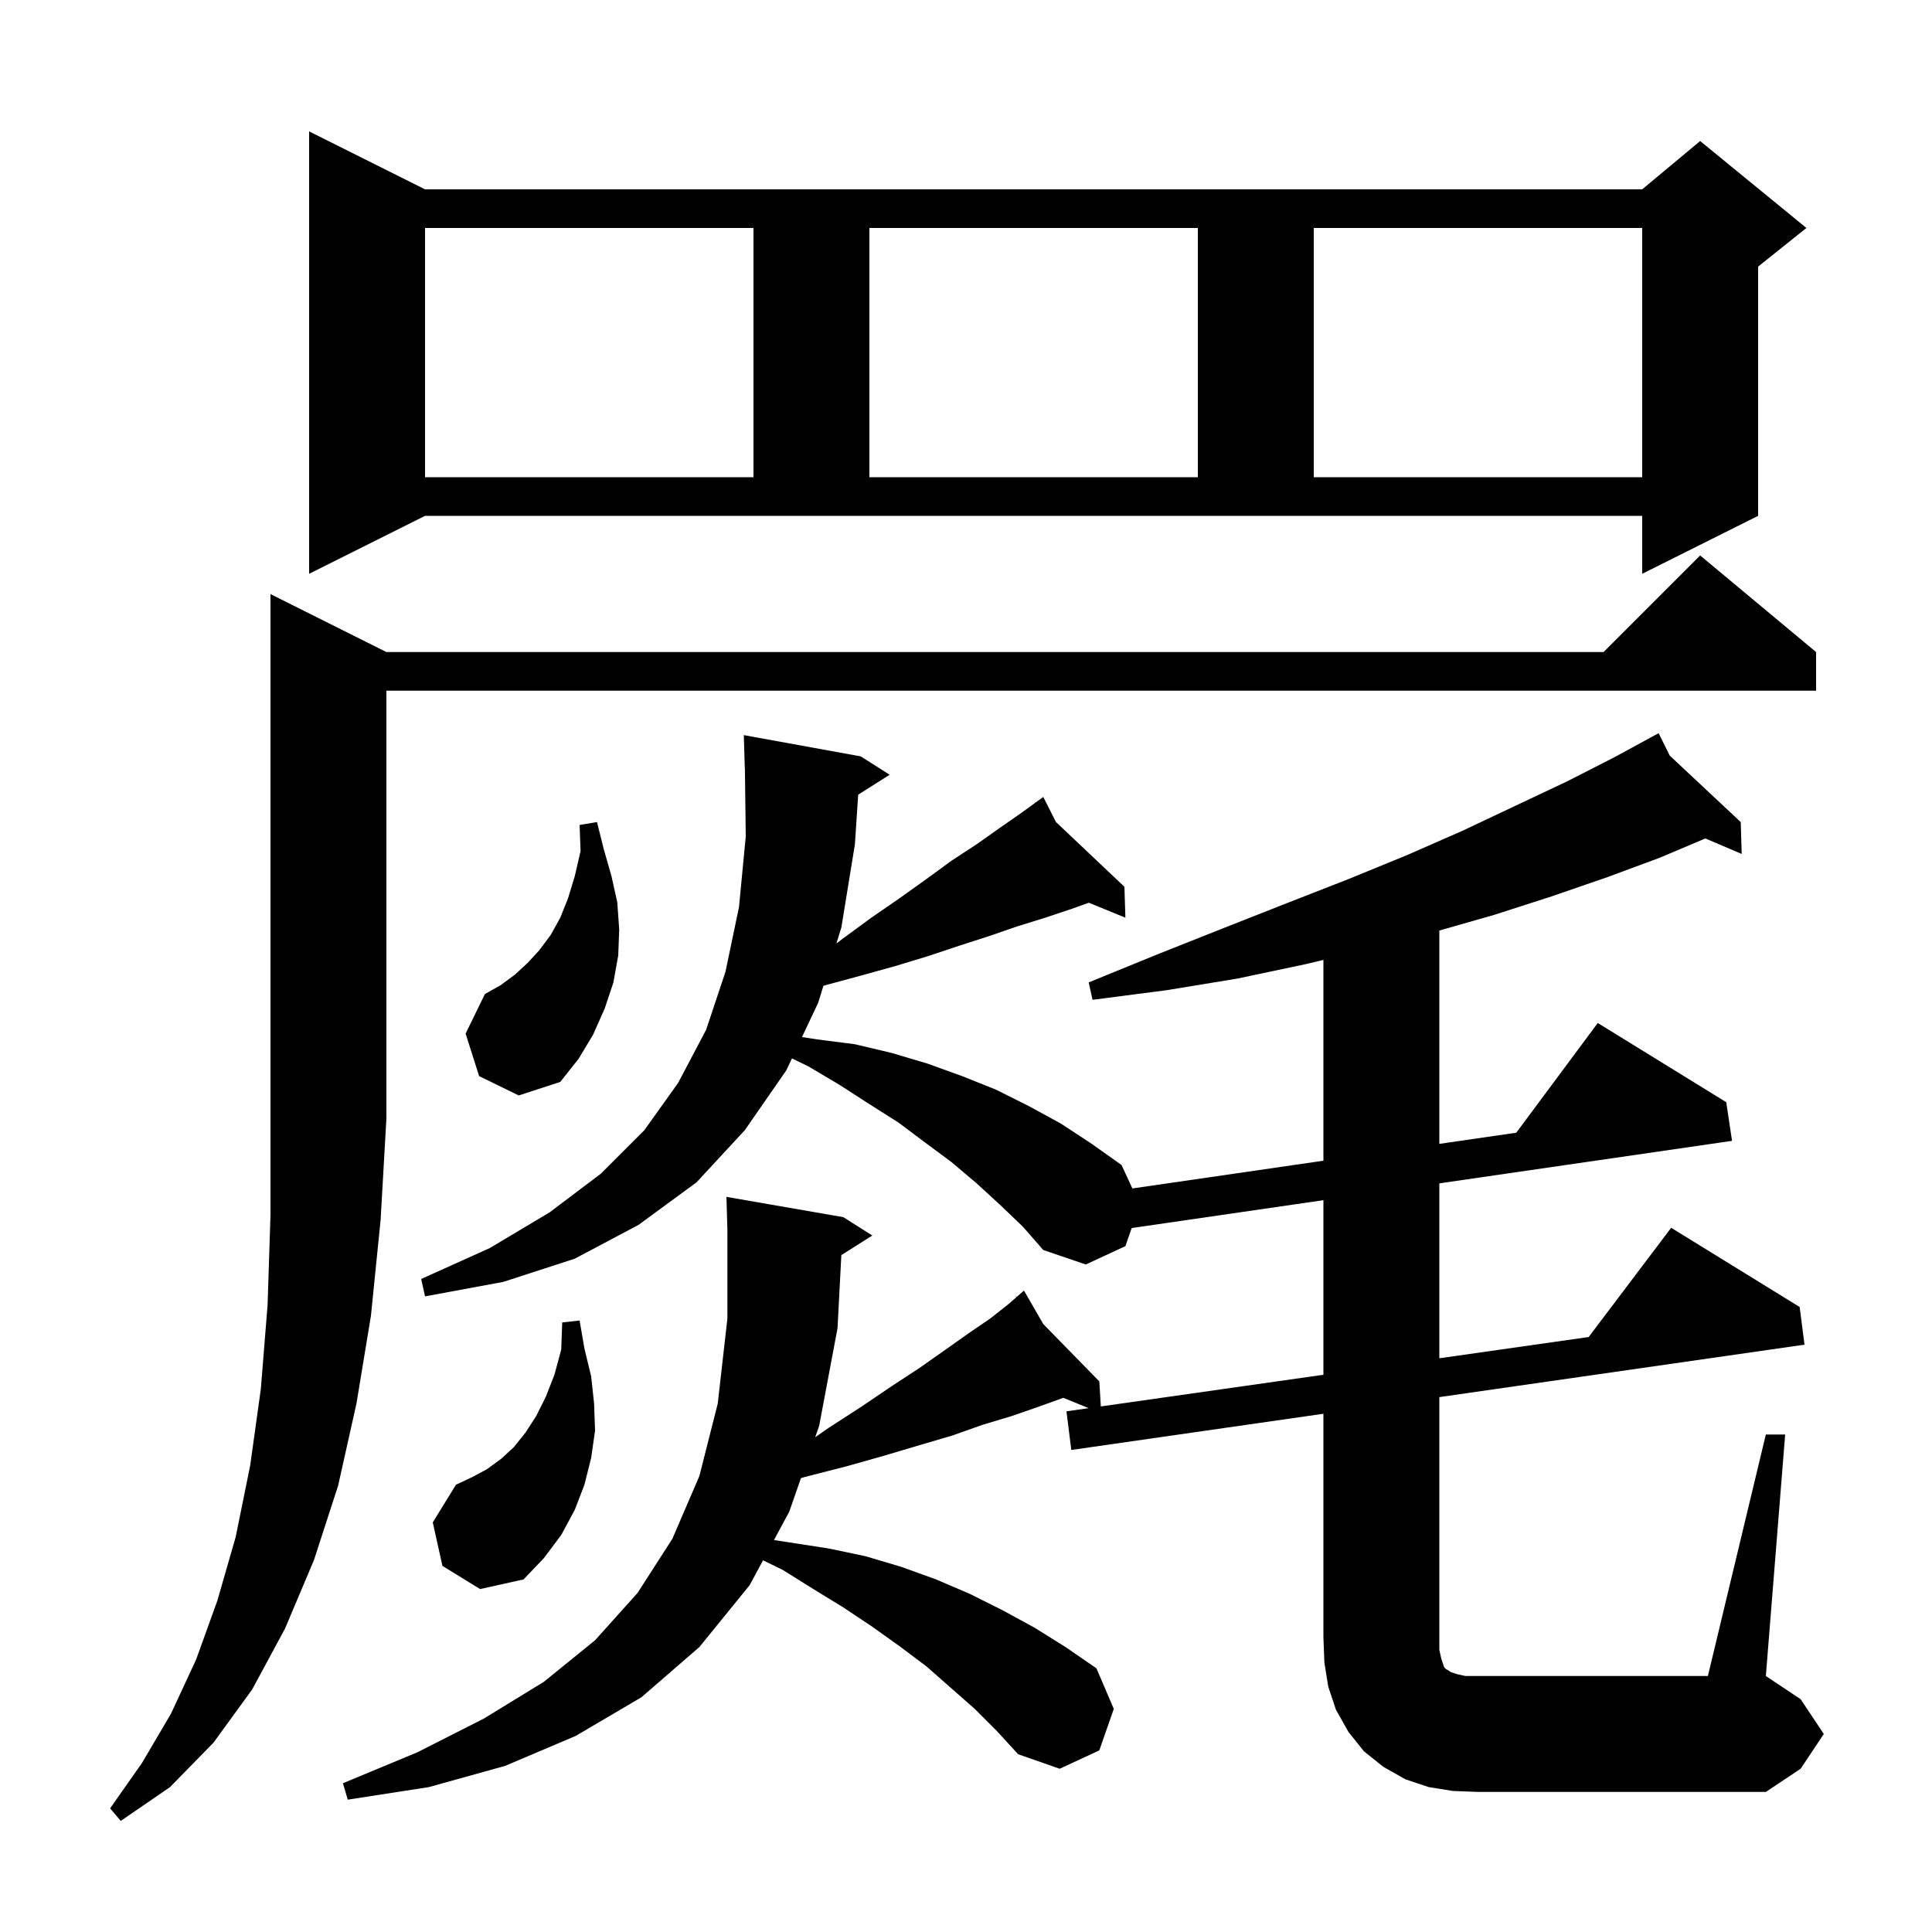 <svg xmlns="http://www.w3.org/2000/svg" xmlns:xlink="http://www.w3.org/1999/xlink" version="1.1" baseProfile="full" viewBox="0 0 200 200" width="200" height="200">
<g fill="black">
<path d="M 40.0 67.5 L 166.0 67.5 L 176.0 57.5 L 188.0 67.5 L 188.0 71.5 L 40.0 71.5 L 40.0 115.8 L 39.4 126.3 L 38.4 136.2 L 36.9 145.3 L 35.0 153.8 L 32.5 161.5 L 29.5 168.6 L 26.1 174.9 L 22.1 180.4 L 17.6 185.0 L 12.5 188.5 L 11.4 187.2 L 14.7 182.5 L 17.7 177.4 L 20.3 171.8 L 22.5 165.7 L 24.4 159.1 L 25.9 151.7 L 27.0 143.8 L 27.7 135.1 L 28.0 125.8 L 28.0 61.5 Z M 182.8 148.5 L 184.8 148.5 L 182.8 173.5 L 186.4 175.9 L 188.8 179.5 L 186.4 183.1 L 182.8 185.5 L 153.0 185.5 L 150.4 185.4 L 147.9 185.0 L 145.5 184.2 L 143.2 182.9 L 141.2 181.3 L 139.6 179.3 L 138.3 177.0 L 137.5 174.6 L 137.1 172.1 L 137.0 169.5 L 137.0 146.352 L 110.9 150.1 L 110.4 146.1 L 112.703 145.772 L 110.071 144.702 L 109.8 144.8 L 107.3 145.7 L 104.7 146.6 L 101.7 147.5 L 98.6 148.6 L 95.2 149.6 L 91.5 150.7 L 87.6 151.8 L 83.3 152.9 L 82.913 153.017 L 81.7 156.5 L 80.121 159.426 L 85.8 160.3 L 89.6 161.1 L 93.3 162.2 L 96.9 163.5 L 100.4 165.0 L 103.8 166.7 L 107.1 168.5 L 110.3 170.5 L 113.5 172.7 L 115.3 176.9 L 113.8 181.2 L 109.7 183.1 L 105.4 181.6 L 103.2 179.2 L 100.9 176.9 L 95.9 172.5 L 93.1 170.4 L 90.3 168.4 L 87.3 166.4 L 84.2 164.5 L 81.0 162.5 L 78.99 161.524 L 77.6 164.1 L 72.4 170.5 L 66.4 175.7 L 59.6 179.7 L 52.3 182.8 L 44.4 185.0 L 36.0 186.3 L 35.5 184.6 L 43.2 181.4 L 50.1 177.9 L 56.3 174.1 L 61.6 169.8 L 66.0 164.9 L 69.6 159.3 L 72.4 152.8 L 74.3 145.3 L 75.3 136.5 L 75.3 127.3 L 75.2 123.9 L 87.3 126.0 L 90.3 127.9 L 87.095 129.928 L 86.7 137.5 L 84.8 147.6 L 84.389 148.78 L 85.8 147.8 L 89.2 145.6 L 92.3 143.5 L 95.2 141.6 L 97.9 139.7 L 100.3 138.0 L 102.5 136.5 L 104.4 135.0 L 105.224 134.279 L 105.1 134.1 L 105.251 134.255 L 106.0 133.6 L 108.0 137.067 L 113.8 143.0 L 113.957 145.594 L 137.0 142.315 L 137.0 124.243 L 117.154 127.126 L 116.5 129.0 L 112.4 130.9 L 108.0 129.4 L 105.9 127.0 L 103.5 124.7 L 101.1 122.5 L 98.5 120.3 L 95.8 118.3 L 93.0 116.2 L 90.0 114.3 L 86.9 112.3 L 83.7 110.4 L 81.982 109.566 L 81.4 110.8 L 77.1 117.0 L 72.1 122.4 L 66.1 126.8 L 59.5 130.3 L 52.1 132.7 L 44.0 134.2 L 43.6 132.4 L 50.7 129.2 L 56.9 125.5 L 62.2 121.5 L 66.7 117.0 L 70.2 112.1 L 73.1 106.6 L 75.1 100.6 L 76.5 93.9 L 77.2 86.6 L 77.112 79.499 L 77.1 79.5 L 77.0 76.1 L 89.1 78.3 L 92.1 80.2 L 88.839 82.263 L 88.5 87.4 L 87.1 96.0 L 86.586 97.671 L 87.2 97.2 L 90.2 95.0 L 93.1 93.0 L 95.9 91.0 L 98.5 89.1 L 101.1 87.4 L 103.5 85.7 L 105.8 84.1 L 107.166 83.107 L 107.1 83.0 L 107.192 83.087 L 108.0 82.5 L 109.306 85.087 L 116.4 91.8 L 116.5 95.0 L 112.712 93.448 L 110.9 94.1 L 108.2 95.0 L 105.3 95.9 L 102.4 96.9 L 99.3 97.9 L 96.0 99.0 L 92.7 100.0 L 89.1 101.0 L 85.4 102.0 L 85.236 102.058 L 84.7 103.8 L 83.023 107.357 L 84.6 107.6 L 88.5 108.1 L 92.3 109.0 L 96.0 110.1 L 99.6 111.4 L 103.1 112.8 L 106.5 114.5 L 109.8 116.3 L 113.0 118.4 L 116.1 120.6 L 117.225 123.028 L 137.0 120.156 L 137.0 99.37 L 135.2 99.8 L 128.1 101.3 L 120.8 102.5 L 113.1 103.5 L 112.7 101.7 L 119.8 98.8 L 126.6 96.1 L 133.2 93.5 L 139.6 91.0 L 145.7 88.5 L 151.4 86.0 L 156.9 83.4 L 162.2 80.9 L 167.1 78.4 L 170.84 76.367 L 170.8 76.3 L 170.86 76.356 L 171.7 75.9 L 172.848 78.217 L 180.2 85.1 L 180.3 88.4 L 176.537 86.796 L 171.8 88.8 L 166.4 90.8 L 160.6 92.8 L 154.7 94.7 L 149.0 96.329 L 149.0 118.413 L 156.966 117.257 L 165.4 105.9 L 178.7 114.1 L 179.3 118.1 L 149.0 122.501 L 149.0 140.608 L 164.456 138.408 L 173.0 127.1 L 186.3 135.3 L 186.8 139.2 L 149.0 144.628 L 149.0 170.8 L 149.2 171.7 L 149.5 172.6 L 149.7 172.8 L 149.9 172.9 L 150.2 173.1 L 150.8 173.3 L 151.7 173.5 L 176.8 173.5 Z M 45.8 162.1 L 44.8 157.6 L 47.2 153.7 L 48.9 152.9 L 50.4 152.1 L 51.9 151.0 L 53.2 149.8 L 54.4 148.3 L 55.5 146.6 L 56.5 144.6 L 57.4 142.3 L 58.1 139.7 L 58.2 136.9 L 60.0 136.7 L 60.5 139.6 L 61.2 142.5 L 61.5 145.3 L 61.6 148.1 L 61.2 150.9 L 60.5 153.7 L 59.5 156.3 L 58.1 158.9 L 56.3 161.3 L 54.2 163.5 L 49.7 164.5 Z M 49.6 111.4 L 48.2 107.0 L 50.2 102.9 L 51.8 102.0 L 53.3 100.9 L 54.6 99.7 L 55.8 98.4 L 57.0 96.8 L 58.0 95.0 L 58.8 93.0 L 59.5 90.7 L 60.1 88.1 L 60.0 85.4 L 61.8 85.1 L 62.5 87.9 L 63.3 90.7 L 63.9 93.4 L 64.1 96.2 L 64.0 98.9 L 63.5 101.7 L 62.6 104.4 L 61.4 107.1 L 59.9 109.6 L 58.0 112.0 L 53.7 113.4 Z M 32.0 59.4 L 32.0 13.6 L 44.0 19.6 L 170.0 19.6 L 176.0 14.6 L 187.0 23.6 L 182.0 27.6 L 182.0 53.4 L 170.0 59.4 L 170.0 53.4 L 44.0 53.4 Z M 44.0 23.6 L 44.0 49.4 L 78.0 49.4 L 78.0 23.6 Z M 90.0 23.6 L 90.0 49.4 L 124.0 49.4 L 124.0 23.6 Z M 136.0 23.6 L 136.0 49.4 L 170.0 49.4 L 170.0 23.6 Z " />
</g>
</svg>
